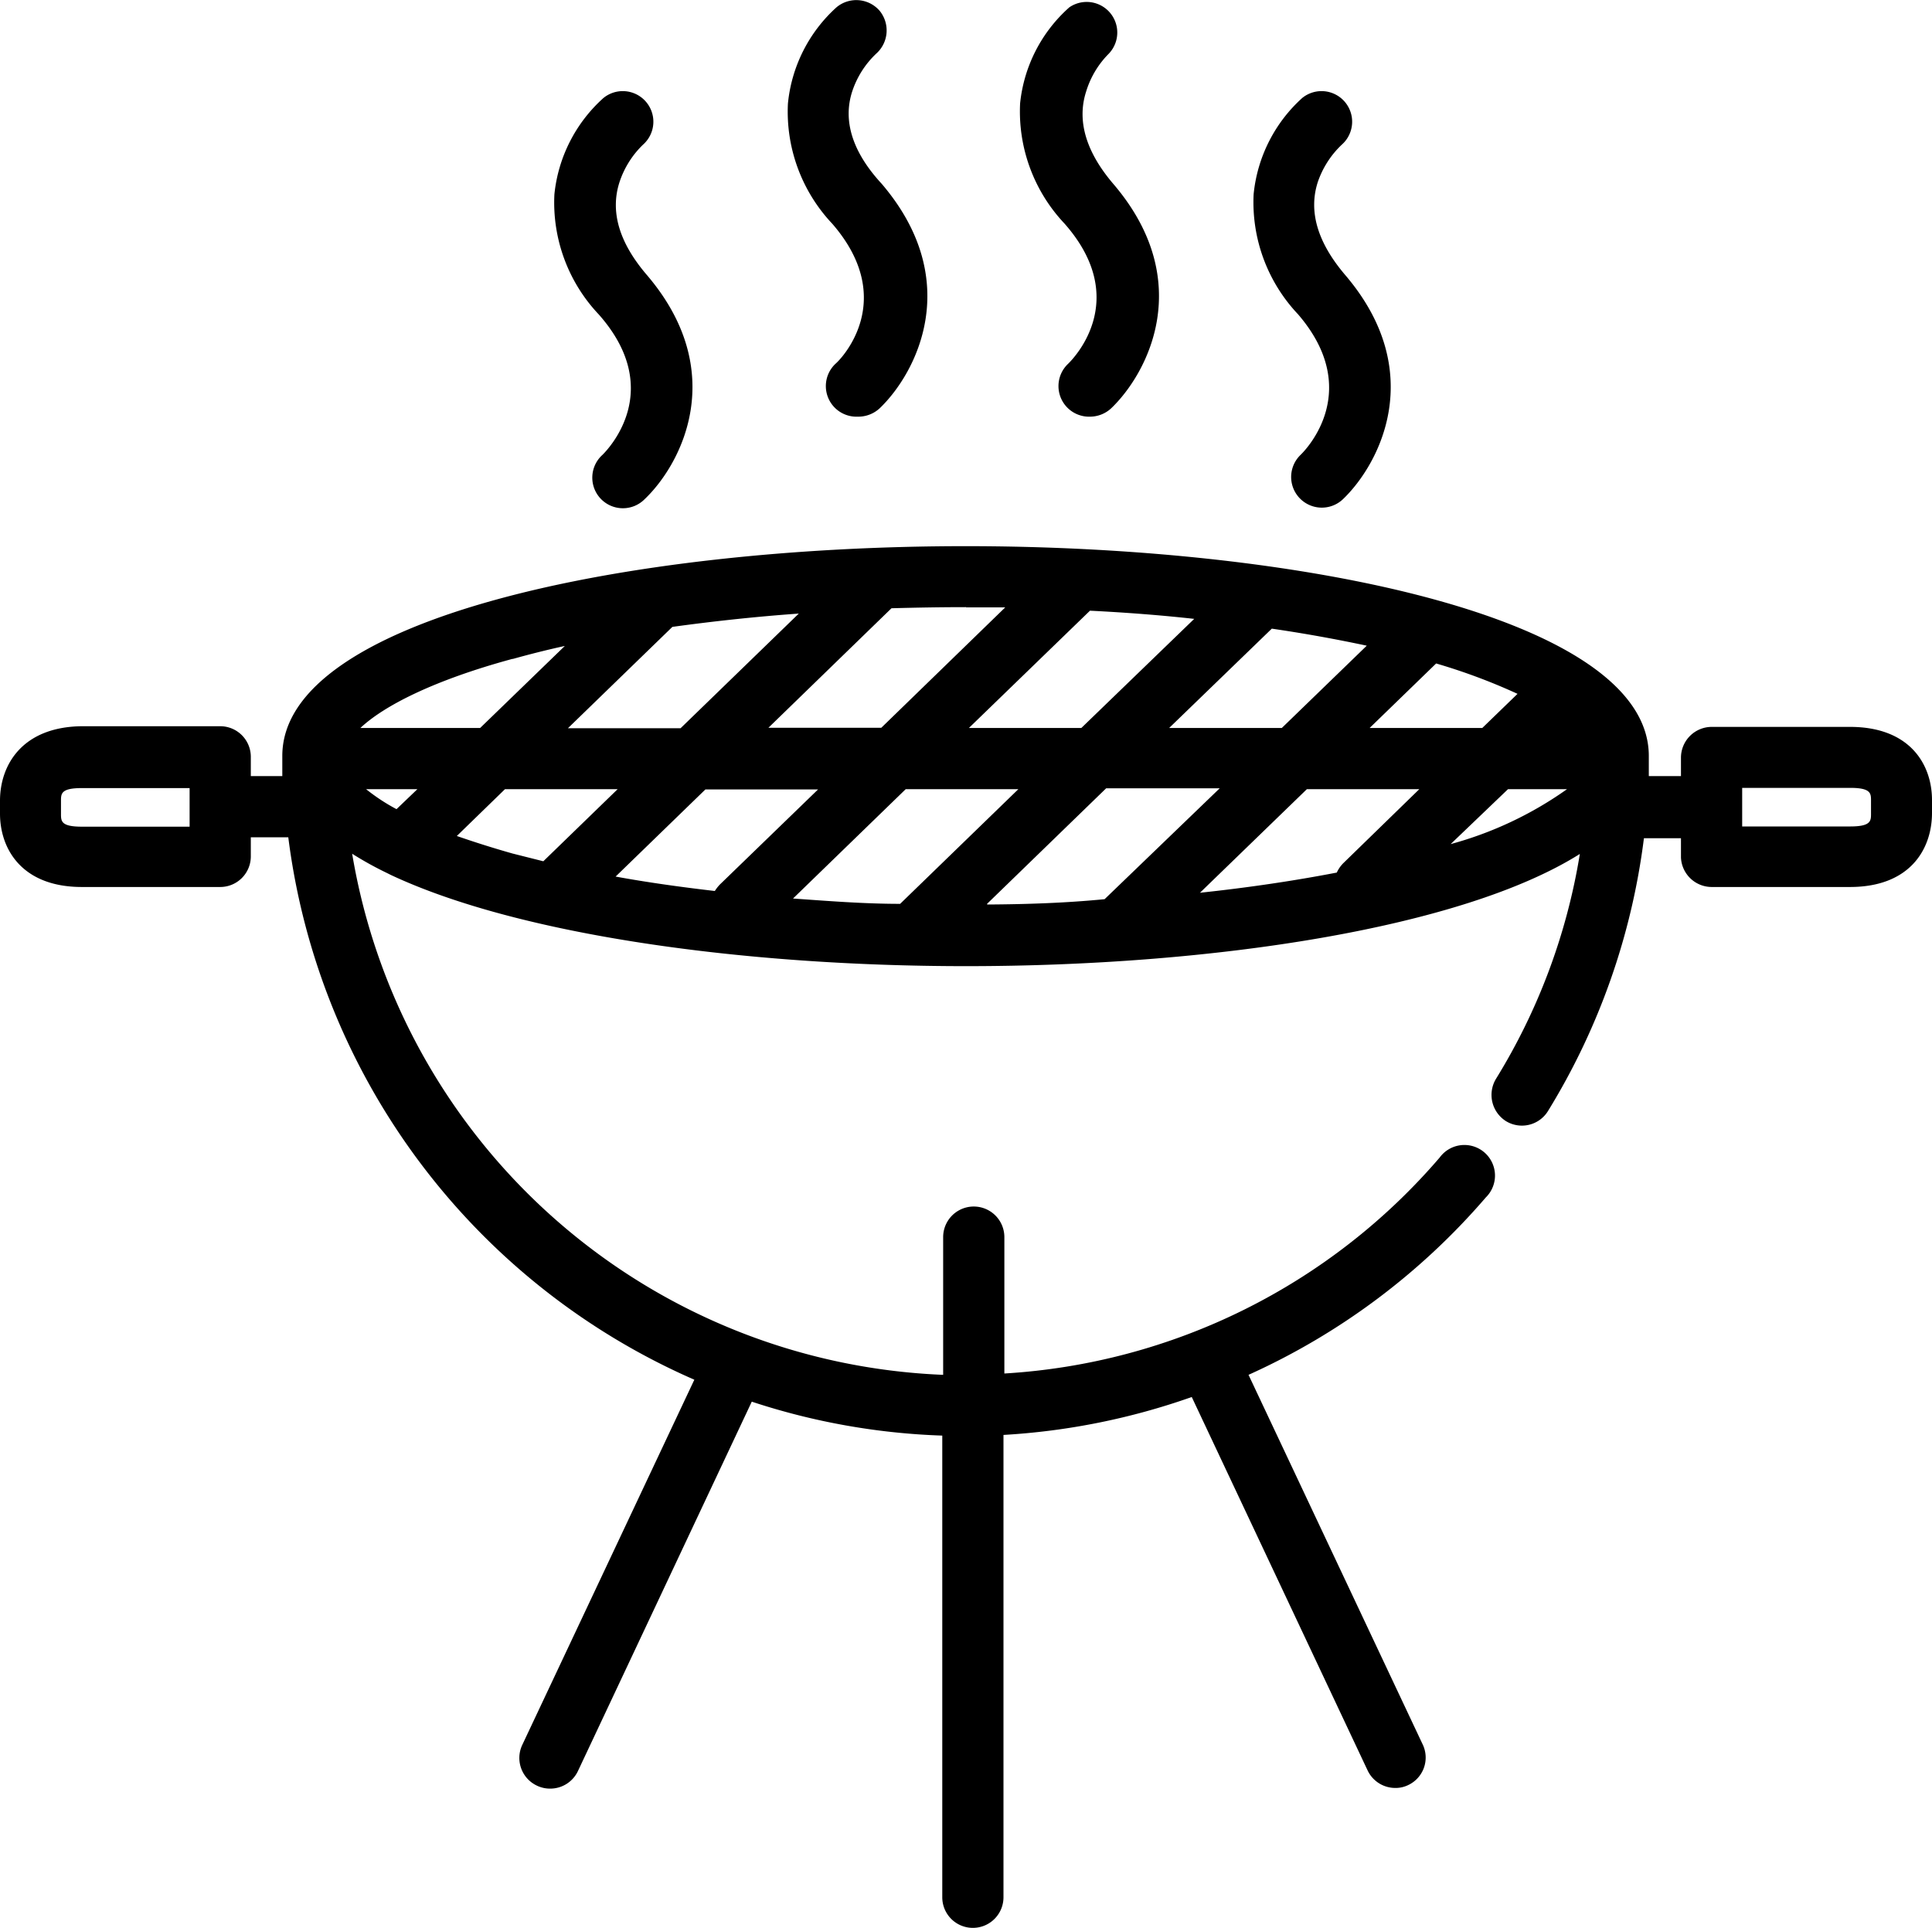 <svg xmlns="http://www.w3.org/2000/svg" width="87.12" height="86.94" viewBox="0 0 87.12 86.94"><title>lp-n-2</title><g id="Capa_2" data-name="Capa 2"><g id="Guia_Bootstrap" data-name="Guia Bootstrap"><path d="M83.42,32.78H77.19a1.39,1.39,0,0,0-1.39,1.38V35H74.35c0-.26,0-.53,0-.8h0s0-.08,0-.11c0-6.2-15.5-9.46-30.81-9.46s-30.81,3.26-30.81,9.46c0,0,0,.07,0,.11v0c0,.27,0,.54,0,.8H11.31v-.87a1.38,1.38,0,0,0-1.38-1.38H3.69C1,32.78,0,34.5,0,36.11v.58C0,38.3,1,40,3.69,40H9.93a1.38,1.38,0,0,0,1.38-1.37v-.87H13A30.93,30.93,0,0,0,31.31,62.22L23.55,78.69a1.38,1.38,0,0,0,.67,1.84,1.36,1.36,0,0,0,.59.13,1.38,1.38,0,0,0,1.25-.79l7.84-16.66a30.67,30.67,0,0,0,8.59,1.53V85.56a1.38,1.38,0,1,0,2.76,0V64.71A30.81,30.81,0,0,0,53.74,63l7.93,16.84a1.38,1.38,0,0,0,1.24.79,1.29,1.29,0,0,0,.59-.13,1.37,1.37,0,0,0,.65-1.84L56.3,62A30.82,30.82,0,0,0,67,54a1.38,1.38,0,1,0-2.08-1.8,28.06,28.06,0,0,1-19.63,9.74V55.79a1.38,1.38,0,1,0-2.76,0V62A28.17,28.17,0,0,1,15.88,38.5a15.38,15.38,0,0,0,1.57.87l.18.09c5.78,2.71,15.91,4.11,25.93,4.11,11.15,0,22.38-1.72,27.68-5.06a27.79,27.79,0,0,1-3.78,10.14,1.4,1.4,0,0,0,.45,1.91,1.38,1.38,0,0,0,1.89-.45,30.81,30.81,0,0,0,4.33-12.31H75.8v.87A1.39,1.39,0,0,0,77.19,40h6.23c2.73,0,3.7-1.73,3.7-3.34v-.58C87.12,34.5,86.15,32.78,83.42,32.78ZM8.55,37.28H3.69c-.94,0-.94-.25-.94-.58v-.58c0-.33,0-.58.94-.58H8.55Zm56.21-7.36a26.69,26.69,0,0,1,3.67,1.37l-1.59,1.54H61.76Zm-3.13-.8L57.8,32.83H52.72l4.63-4.48C58.86,28.57,60.28,28.83,61.64,29.12Zm-7.78-1.21-5.09,4.92H43.69l5.46-5.29C50.75,27.62,52.33,27.74,53.86,27.91Zm-10.29-.52,1.77,0-5.59,5.43H34.65l5.55-5.39C41.32,27.4,42.43,27.38,43.56,27.38Zm-13.24.88c1.82-.25,3.73-.46,5.7-.6l-5.33,5.17H25.61Zm-7.21,1.45c.75-.21,1.54-.41,2.36-.59l-3.82,3.7H16.25C17.3,31.84,19.54,30.68,23.12,29.71Zm-5.23,6.77a8.73,8.73,0,0,1-1.37-.9h2.31Zm5.23,2c-.92-.26-1.76-.53-2.51-.79l2.17-2.11h5.08L24.5,38.84Zm9.12,1.69c-1.55-.18-3.05-.39-4.47-.65l4.05-3.93h5.08l-4.43,4.29A1.9,1.9,0,0,0,32.24,40.17Zm8.36.58c-1.65,0-3.26-.13-4.83-.24l5.08-4.93h5.08Zm3.92,0,5.37-5.21H55l-5.19,5C48.07,40.72,46.31,40.78,44.52,40.79ZM60.6,38.9a1.48,1.48,0,0,0-.32.45c-1.92.37-4,.68-6.17.91l4.82-4.67H64Zm4.81-.83L68,35.59h2.66A16.55,16.55,0,0,1,65.4,38.07Zm5.39-5.24,0,0,0,0Zm13.57,3.86c0,.33,0,.58-.94.58H78.56V35.53h4.87c.94,0,.94.25.94.58Z"/><path d="M27.17,20.51a1.38,1.38,0,1,0,1.9,2c1.67-1.59,3.83-5.75.09-10.12-1.24-1.45-1.65-2.84-1.23-4.16A4.15,4.15,0,0,1,29,6.52a1.38,1.38,0,0,0-1.79-2.1A6.75,6.75,0,0,0,25,8.76a7.34,7.34,0,0,0,2,5.42C30,17.57,27.45,20.23,27.17,20.51Z"/><path d="M37.67,16.41a1.38,1.38,0,0,0,1,2.38,1.42,1.42,0,0,0,1-.38c1.66-1.59,3.82-5.75.09-10.12C38.43,6.85,38,5.44,38.43,4.12a4.13,4.13,0,0,1,1.08-1.7A1.4,1.4,0,0,0,39.66.48,1.39,1.39,0,0,0,37.72.33a6.73,6.73,0,0,0-2.19,4.34,7.36,7.36,0,0,0,2,5.42C40.47,13.48,38,16.13,37.67,16.41Z"/><path d="M48.16,16.41a1.38,1.38,0,0,0,1,2.38,1.41,1.41,0,0,0,.95-.38c1.66-1.59,3.83-5.75.09-10.12-1.23-1.44-1.65-2.85-1.22-4.17A4.11,4.11,0,0,1,50,2.42,1.38,1.38,0,0,0,48.22.33,6.7,6.7,0,0,0,46,4.66a7.36,7.36,0,0,0,2,5.42C51,13.48,48.45,16.13,48.16,16.41Z"/><path d="M58.65,20.51a1.38,1.38,0,1,0,1.91,2c1.66-1.59,3.83-5.75.09-10.12C59.41,10.93,59,9.54,59.42,8.22a4.18,4.18,0,0,1,1.09-1.7,1.38,1.38,0,0,0-1.79-2.1,6.74,6.74,0,0,0-2.19,4.34,7.35,7.35,0,0,0,2,5.41C61.46,17.57,58.94,20.23,58.65,20.51Z"/></g></g></svg>